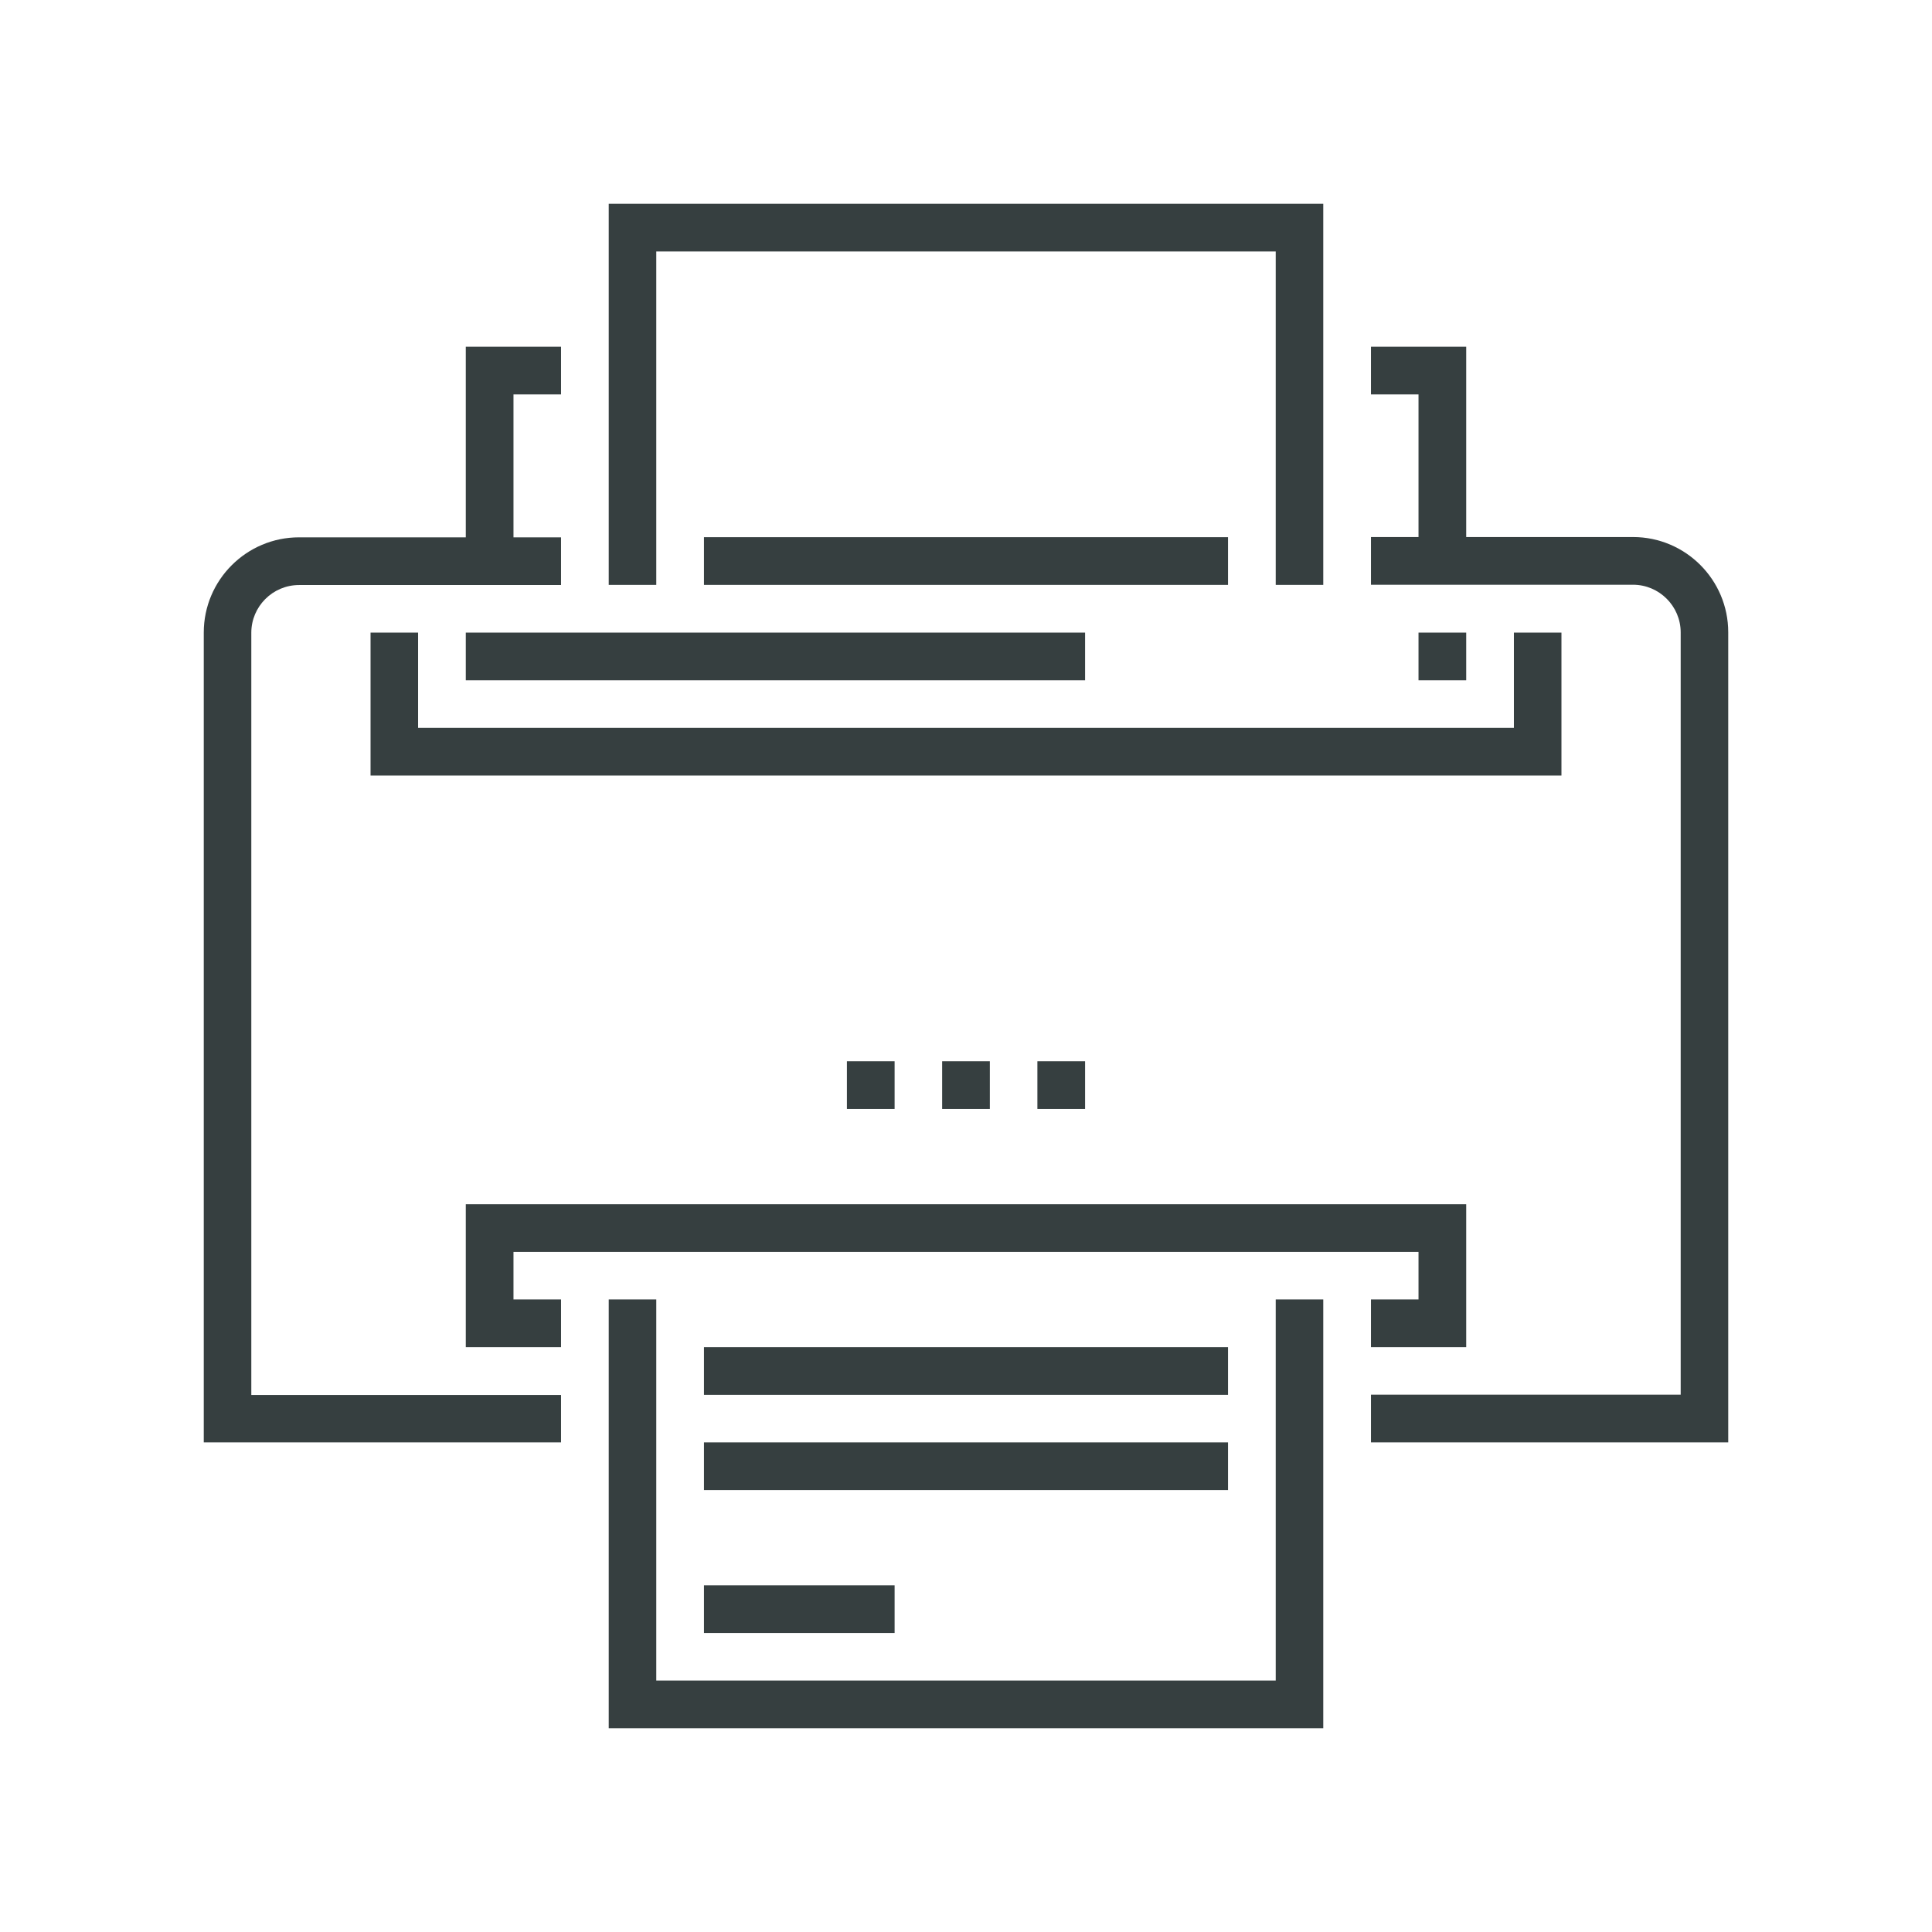<?xml version="1.0" encoding="UTF-8"?>
<!-- Generator: Adobe Illustrator 23.0.3, SVG Export Plug-In . SVG Version: 6.00 Build 0)  -->
<svg version="1.1" id="Capa_1" xmlns="http://www.w3.org/2000/svg" xmlns:xlink="http://www.w3.org/1999/xlink" x="0px" y="0px" viewBox="0 0 1280 1280" style="enable-background:new 0 0 1280 1280;" xml:space="preserve">
<style type="text/css">
	.st0{fill:#363F40;}
</style>
<g>
	<g>
		<polygon class="st0" points="1034.5,513.8 245.5,513.8 245.5,419.1 277,419.1 277,482.2 1003,482.2 1003,419.1 1034.5,419.1   "/>
		<g>
			<polygon class="st0" points="340.2,371.7 308.6,371.7 308.6,229.7 371.7,229.7 371.7,261.3 340.2,261.3    "/>
			<polygon class="st0" points="971.4,371.7 939.8,371.7 939.8,261.3 908.3,261.3 908.3,229.7 971.4,229.7    "/>
			<polygon class="st0" points="876.7,387.5 845.2,387.5 845.2,166.6 434.8,166.6 434.8,387.5 403.3,387.5 403.3,135 876.7,135         "/>
		</g>
		<path class="st0" d="M1145,955.6H908.3v-31.6h205.2v-505c0-17.4-14.2-31.6-31.6-31.6H908.3v-31.6h173.6    c34.8,0,63.1,28.3,63.1,63.1V955.6z"/>
		<rect x="466.4" y="355.9" class="st0" width="347.2" height="31.6"/>
		<path class="st0" d="M371.7,955.6H135V419.1c0-34.8,28.3-63.1,63.1-63.1h173.6v31.6H198.1c-17.4,0-31.6,14.2-31.6,31.6v505h205.2    V955.6z"/>
		<g>
			<rect x="624.2" y="703.1" class="st0" width="31.6" height="31.6"/>
			<rect x="687.3" y="703.1" class="st0" width="31.6" height="31.6"/>
			<rect x="561.1" y="703.1" class="st0" width="31.6" height="31.6"/>
		</g>
		<rect x="939.8" y="419.1" class="st0" width="31.6" height="31.6"/>
		<rect x="308.6" y="419.1" class="st0" width="410.3" height="31.6"/>
		<polygon class="st0" points="876.7,1145 403.3,1145 403.3,860.9 434.8,860.9 434.8,1113.4 845.2,1113.4 845.2,860.9 876.7,860.9       "/>
		<rect x="466.4" y="1050.3" class="st0" width="126.3" height="31.6"/>
		<rect x="466.4" y="955.6" class="st0" width="347.2" height="31.6"/>
		<rect x="466.4" y="892.5" class="st0" width="347.2" height="31.6"/>
		<polygon class="st0" points="971.4,892.5 908.3,892.5 908.3,860.9 939.8,860.9 939.8,829.4 340.2,829.4 340.2,860.9 371.7,860.9     371.7,892.5 308.6,892.5 308.6,797.8 971.4,797.8   "/>
	</g>
</g>
</svg>